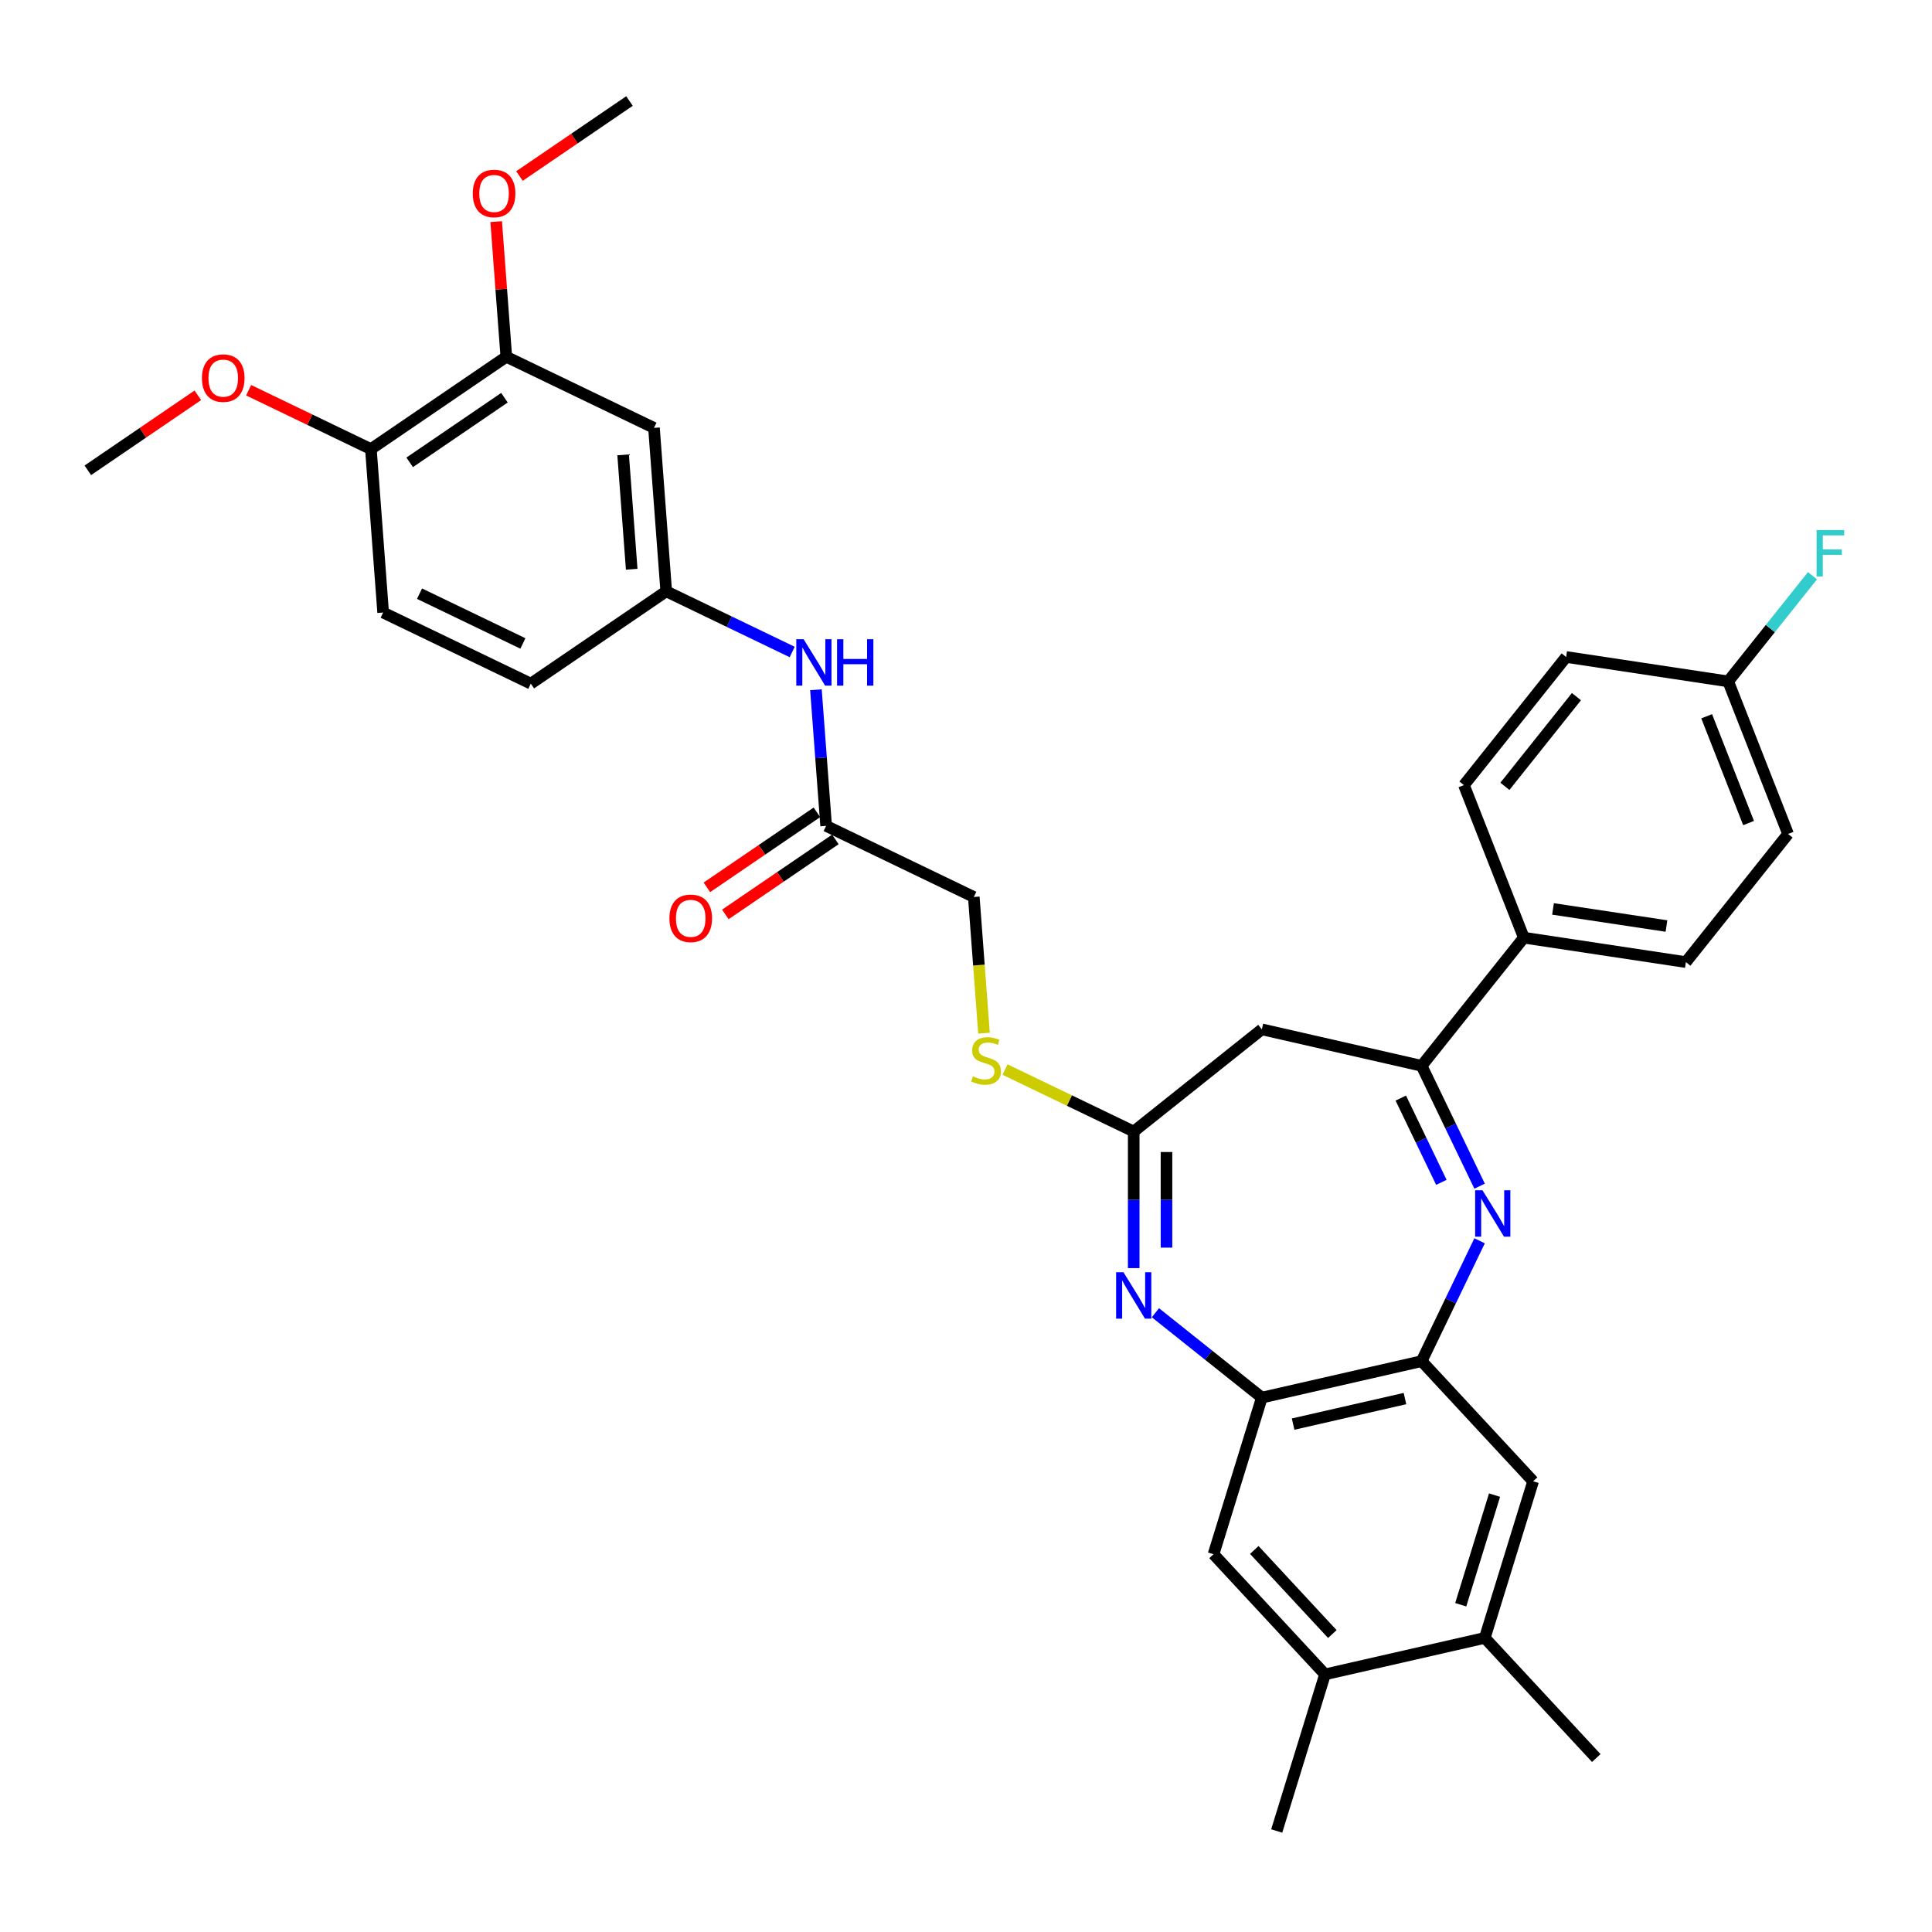 <?xml version='1.0' encoding='iso-8859-1'?>
<svg version='1.1' baseProfile='full'
              xmlns='http://www.w3.org/2000/svg'
                      xmlns:rdkit='http://www.rdkit.org/xml'
                      xmlns:xlink='http://www.w3.org/1999/xlink'
                  xml:space='preserve'
width='1000px' height='1000px' viewBox='0 0 1000 1000'>
<!-- END OF HEADER -->
<rect style='opacity:1.0;fill:#FFFFFF;stroke:none' width='1000' height='1000' x='0' y='0'> </rect>
<path class='bond-1' d='M 765.837,613.962 L 750.837,582.813' style='fill:none;fill-rule:evenodd;stroke:#0000FF;stroke-width:6px;stroke-linecap:butt;stroke-linejoin:miter;stroke-opacity:1' />
<path class='bond-1' d='M 750.837,582.813 L 735.836,551.664' style='fill:none;fill-rule:evenodd;stroke:#000000;stroke-width:6px;stroke-linecap:butt;stroke-linejoin:miter;stroke-opacity:1' />
<path class='bond-1' d='M 746.051,611.979 L 735.551,590.175' style='fill:none;fill-rule:evenodd;stroke:#0000FF;stroke-width:6px;stroke-linecap:butt;stroke-linejoin:miter;stroke-opacity:1' />
<path class='bond-1' d='M 735.551,590.175 L 725.05,568.37' style='fill:none;fill-rule:evenodd;stroke:#000000;stroke-width:6px;stroke-linecap:butt;stroke-linejoin:miter;stroke-opacity:1' />
<path class='bond-2' d='M 765.837,642.228 L 750.837,673.377' style='fill:none;fill-rule:evenodd;stroke:#0000FF;stroke-width:6px;stroke-linecap:butt;stroke-linejoin:miter;stroke-opacity:1' />
<path class='bond-2' d='M 750.837,673.377 L 735.836,704.525' style='fill:none;fill-rule:evenodd;stroke:#000000;stroke-width:6px;stroke-linecap:butt;stroke-linejoin:miter;stroke-opacity:1' />
<path class='bond-0' d='M 598.039,679.468 L 625.586,701.435' style='fill:none;fill-rule:evenodd;stroke:#0000FF;stroke-width:6px;stroke-linecap:butt;stroke-linejoin:miter;stroke-opacity:1' />
<path class='bond-0' d='M 625.586,701.435 L 653.132,723.402' style='fill:none;fill-rule:evenodd;stroke:#000000;stroke-width:6px;stroke-linecap:butt;stroke-linejoin:miter;stroke-opacity:1' />
<path class='bond-34' d='M 586.808,656.378 L 586.808,621.028' style='fill:none;fill-rule:evenodd;stroke:#0000FF;stroke-width:6px;stroke-linecap:butt;stroke-linejoin:miter;stroke-opacity:1' />
<path class='bond-34' d='M 586.808,621.028 L 586.808,585.679' style='fill:none;fill-rule:evenodd;stroke:#000000;stroke-width:6px;stroke-linecap:butt;stroke-linejoin:miter;stroke-opacity:1' />
<path class='bond-34' d='M 603.774,645.773 L 603.774,621.028' style='fill:none;fill-rule:evenodd;stroke:#0000FF;stroke-width:6px;stroke-linecap:butt;stroke-linejoin:miter;stroke-opacity:1' />
<path class='bond-34' d='M 603.774,621.028 L 603.774,596.284' style='fill:none;fill-rule:evenodd;stroke:#000000;stroke-width:6px;stroke-linecap:butt;stroke-linejoin:miter;stroke-opacity:1' />
<path class='bond-5' d='M 735.836,551.664 L 653.132,532.788' style='fill:none;fill-rule:evenodd;stroke:#000000;stroke-width:6px;stroke-linecap:butt;stroke-linejoin:miter;stroke-opacity:1' />
<path class='bond-13' d='M 735.836,551.664 L 788.728,485.34' style='fill:none;fill-rule:evenodd;stroke:#000000;stroke-width:6px;stroke-linecap:butt;stroke-linejoin:miter;stroke-opacity:1' />
<path class='bond-4' d='M 735.836,704.525 L 653.132,723.402' style='fill:none;fill-rule:evenodd;stroke:#000000;stroke-width:6px;stroke-linecap:butt;stroke-linejoin:miter;stroke-opacity:1' />
<path class='bond-4' d='M 727.206,723.898 L 669.313,737.112' style='fill:none;fill-rule:evenodd;stroke:#000000;stroke-width:6px;stroke-linecap:butt;stroke-linejoin:miter;stroke-opacity:1' />
<path class='bond-6' d='M 735.836,704.525 L 793.536,766.711' style='fill:none;fill-rule:evenodd;stroke:#000000;stroke-width:6px;stroke-linecap:butt;stroke-linejoin:miter;stroke-opacity:1' />
<path class='bond-3' d='M 586.808,585.679 L 653.132,532.788' style='fill:none;fill-rule:evenodd;stroke:#000000;stroke-width:6px;stroke-linecap:butt;stroke-linejoin:miter;stroke-opacity:1' />
<path class='bond-15' d='M 586.808,585.679 L 553.504,569.641' style='fill:none;fill-rule:evenodd;stroke:#000000;stroke-width:6px;stroke-linecap:butt;stroke-linejoin:miter;stroke-opacity:1' />
<path class='bond-15' d='M 553.504,569.641 L 520.201,553.603' style='fill:none;fill-rule:evenodd;stroke:#CCCC00;stroke-width:6px;stroke-linecap:butt;stroke-linejoin:miter;stroke-opacity:1' />
<path class='bond-7' d='M 653.132,723.402 L 628.127,804.465' style='fill:none;fill-rule:evenodd;stroke:#000000;stroke-width:6px;stroke-linecap:butt;stroke-linejoin:miter;stroke-opacity:1' />
<path class='bond-9' d='M 793.536,766.711 L 768.532,847.774' style='fill:none;fill-rule:evenodd;stroke:#000000;stroke-width:6px;stroke-linecap:butt;stroke-linejoin:miter;stroke-opacity:1' />
<path class='bond-9' d='M 773.573,773.87 L 756.07,830.614' style='fill:none;fill-rule:evenodd;stroke:#000000;stroke-width:6px;stroke-linecap:butt;stroke-linejoin:miter;stroke-opacity:1' />
<path class='bond-35' d='M 628.127,804.465 L 685.827,866.651' style='fill:none;fill-rule:evenodd;stroke:#000000;stroke-width:6px;stroke-linecap:butt;stroke-linejoin:miter;stroke-opacity:1' />
<path class='bond-35' d='M 649.219,802.253 L 689.609,845.783' style='fill:none;fill-rule:evenodd;stroke:#000000;stroke-width:6px;stroke-linecap:butt;stroke-linejoin:miter;stroke-opacity:1' />
<path class='bond-8' d='M 685.827,866.651 L 768.532,847.774' style='fill:none;fill-rule:evenodd;stroke:#000000;stroke-width:6px;stroke-linecap:butt;stroke-linejoin:miter;stroke-opacity:1' />
<path class='bond-30' d='M 685.827,866.651 L 660.823,947.713' style='fill:none;fill-rule:evenodd;stroke:#000000;stroke-width:6px;stroke-linecap:butt;stroke-linejoin:miter;stroke-opacity:1' />
<path class='bond-31' d='M 768.532,847.774 L 826.232,909.96' style='fill:none;fill-rule:evenodd;stroke:#000000;stroke-width:6px;stroke-linecap:butt;stroke-linejoin:miter;stroke-opacity:1' />
<path class='bond-10' d='M 338.498,221.475 L 344.837,306.069' style='fill:none;fill-rule:evenodd;stroke:#000000;stroke-width:6px;stroke-linecap:butt;stroke-linejoin:miter;stroke-opacity:1' />
<path class='bond-10' d='M 322.53,235.432 L 326.967,294.648' style='fill:none;fill-rule:evenodd;stroke:#000000;stroke-width:6px;stroke-linecap:butt;stroke-linejoin:miter;stroke-opacity:1' />
<path class='bond-11' d='M 338.498,221.475 L 262.067,184.668' style='fill:none;fill-rule:evenodd;stroke:#000000;stroke-width:6px;stroke-linecap:butt;stroke-linejoin:miter;stroke-opacity:1' />
<path class='bond-25' d='M 262.067,184.668 L 259.446,149.692' style='fill:none;fill-rule:evenodd;stroke:#000000;stroke-width:6px;stroke-linecap:butt;stroke-linejoin:miter;stroke-opacity:1' />
<path class='bond-25' d='M 259.446,149.692 L 256.825,114.716' style='fill:none;fill-rule:evenodd;stroke:#FF0000;stroke-width:6px;stroke-linecap:butt;stroke-linejoin:miter;stroke-opacity:1' />
<path class='bond-37' d='M 262.067,184.668 L 191.976,232.455' style='fill:none;fill-rule:evenodd;stroke:#000000;stroke-width:6px;stroke-linecap:butt;stroke-linejoin:miter;stroke-opacity:1' />
<path class='bond-37' d='M 261.111,205.854 L 212.047,239.306' style='fill:none;fill-rule:evenodd;stroke:#000000;stroke-width:6px;stroke-linecap:butt;stroke-linejoin:miter;stroke-opacity:1' />
<path class='bond-12' d='M 427.607,427.471 L 504.038,464.278' style='fill:none;fill-rule:evenodd;stroke:#000000;stroke-width:6px;stroke-linecap:butt;stroke-linejoin:miter;stroke-opacity:1' />
<path class='bond-14' d='M 427.607,427.471 L 424.967,392.24' style='fill:none;fill-rule:evenodd;stroke:#000000;stroke-width:6px;stroke-linecap:butt;stroke-linejoin:miter;stroke-opacity:1' />
<path class='bond-14' d='M 424.967,392.24 L 422.327,357.009' style='fill:none;fill-rule:evenodd;stroke:#0000FF;stroke-width:6px;stroke-linecap:butt;stroke-linejoin:miter;stroke-opacity:1' />
<path class='bond-18' d='M 422.829,420.462 L 394.357,439.873' style='fill:none;fill-rule:evenodd;stroke:#000000;stroke-width:6px;stroke-linecap:butt;stroke-linejoin:miter;stroke-opacity:1' />
<path class='bond-18' d='M 394.357,439.873 L 365.886,459.284' style='fill:none;fill-rule:evenodd;stroke:#FF0000;stroke-width:6px;stroke-linecap:butt;stroke-linejoin:miter;stroke-opacity:1' />
<path class='bond-18' d='M 432.386,434.48 L 403.915,453.891' style='fill:none;fill-rule:evenodd;stroke:#000000;stroke-width:6px;stroke-linecap:butt;stroke-linejoin:miter;stroke-opacity:1' />
<path class='bond-18' d='M 403.915,453.891 L 375.444,473.302' style='fill:none;fill-rule:evenodd;stroke:#FF0000;stroke-width:6px;stroke-linecap:butt;stroke-linejoin:miter;stroke-opacity:1' />
<path class='bond-19' d='M 788.728,485.34 L 872.612,497.984' style='fill:none;fill-rule:evenodd;stroke:#000000;stroke-width:6px;stroke-linecap:butt;stroke-linejoin:miter;stroke-opacity:1' />
<path class='bond-19' d='M 803.839,470.46 L 862.558,479.311' style='fill:none;fill-rule:evenodd;stroke:#000000;stroke-width:6px;stroke-linecap:butt;stroke-linejoin:miter;stroke-opacity:1' />
<path class='bond-20' d='M 788.728,485.34 L 757.735,406.373' style='fill:none;fill-rule:evenodd;stroke:#000000;stroke-width:6px;stroke-linecap:butt;stroke-linejoin:miter;stroke-opacity:1' />
<path class='bond-16' d='M 410.036,337.468 L 377.437,321.769' style='fill:none;fill-rule:evenodd;stroke:#0000FF;stroke-width:6px;stroke-linecap:butt;stroke-linejoin:miter;stroke-opacity:1' />
<path class='bond-16' d='M 377.437,321.769 L 344.837,306.069' style='fill:none;fill-rule:evenodd;stroke:#000000;stroke-width:6px;stroke-linecap:butt;stroke-linejoin:miter;stroke-opacity:1' />
<path class='bond-22' d='M 509.321,534.773 L 506.679,499.525' style='fill:none;fill-rule:evenodd;stroke:#CCCC00;stroke-width:6px;stroke-linecap:butt;stroke-linejoin:miter;stroke-opacity:1' />
<path class='bond-22' d='M 506.679,499.525 L 504.038,464.278' style='fill:none;fill-rule:evenodd;stroke:#000000;stroke-width:6px;stroke-linecap:butt;stroke-linejoin:miter;stroke-opacity:1' />
<path class='bond-23' d='M 344.837,306.069 L 274.746,353.857' style='fill:none;fill-rule:evenodd;stroke:#000000;stroke-width:6px;stroke-linecap:butt;stroke-linejoin:miter;stroke-opacity:1' />
<path class='bond-17' d='M 191.976,232.455 L 198.316,317.05' style='fill:none;fill-rule:evenodd;stroke:#000000;stroke-width:6px;stroke-linecap:butt;stroke-linejoin:miter;stroke-opacity:1' />
<path class='bond-29' d='M 191.976,232.455 L 160.335,217.218' style='fill:none;fill-rule:evenodd;stroke:#000000;stroke-width:6px;stroke-linecap:butt;stroke-linejoin:miter;stroke-opacity:1' />
<path class='bond-29' d='M 160.335,217.218 L 128.695,201.981' style='fill:none;fill-rule:evenodd;stroke:#FF0000;stroke-width:6px;stroke-linecap:butt;stroke-linejoin:miter;stroke-opacity:1' />
<path class='bond-27' d='M 872.612,497.984 L 925.503,431.66' style='fill:none;fill-rule:evenodd;stroke:#000000;stroke-width:6px;stroke-linecap:butt;stroke-linejoin:miter;stroke-opacity:1' />
<path class='bond-26' d='M 757.735,406.373 L 810.627,340.049' style='fill:none;fill-rule:evenodd;stroke:#000000;stroke-width:6px;stroke-linecap:butt;stroke-linejoin:miter;stroke-opacity:1' />
<path class='bond-26' d='M 778.934,407.003 L 815.958,360.576' style='fill:none;fill-rule:evenodd;stroke:#000000;stroke-width:6px;stroke-linecap:butt;stroke-linejoin:miter;stroke-opacity:1' />
<path class='bond-21' d='M 198.316,317.05 L 274.746,353.857' style='fill:none;fill-rule:evenodd;stroke:#000000;stroke-width:6px;stroke-linecap:butt;stroke-linejoin:miter;stroke-opacity:1' />
<path class='bond-21' d='M 217.142,307.285 L 270.643,333.05' style='fill:none;fill-rule:evenodd;stroke:#000000;stroke-width:6px;stroke-linecap:butt;stroke-linejoin:miter;stroke-opacity:1' />
<path class='bond-24' d='M 894.511,352.692 L 810.627,340.049' style='fill:none;fill-rule:evenodd;stroke:#000000;stroke-width:6px;stroke-linecap:butt;stroke-linejoin:miter;stroke-opacity:1' />
<path class='bond-28' d='M 894.511,352.692 L 916.325,325.339' style='fill:none;fill-rule:evenodd;stroke:#000000;stroke-width:6px;stroke-linecap:butt;stroke-linejoin:miter;stroke-opacity:1' />
<path class='bond-28' d='M 916.325,325.339 L 938.139,297.985' style='fill:none;fill-rule:evenodd;stroke:#33CCCC;stroke-width:6px;stroke-linecap:butt;stroke-linejoin:miter;stroke-opacity:1' />
<path class='bond-36' d='M 894.511,352.692 L 925.503,431.66' style='fill:none;fill-rule:evenodd;stroke:#000000;stroke-width:6px;stroke-linecap:butt;stroke-linejoin:miter;stroke-opacity:1' />
<path class='bond-36' d='M 883.366,370.736 L 905.061,426.013' style='fill:none;fill-rule:evenodd;stroke:#000000;stroke-width:6px;stroke-linecap:butt;stroke-linejoin:miter;stroke-opacity:1' />
<path class='bond-32' d='M 268.877,91.109 L 297.348,71.698' style='fill:none;fill-rule:evenodd;stroke:#FF0000;stroke-width:6px;stroke-linecap:butt;stroke-linejoin:miter;stroke-opacity:1' />
<path class='bond-32' d='M 297.348,71.698 L 325.819,52.287' style='fill:none;fill-rule:evenodd;stroke:#000000;stroke-width:6px;stroke-linecap:butt;stroke-linejoin:miter;stroke-opacity:1' />
<path class='bond-33' d='M 102.397,204.613 L 73.926,224.024' style='fill:none;fill-rule:evenodd;stroke:#FF0000;stroke-width:6px;stroke-linecap:butt;stroke-linejoin:miter;stroke-opacity:1' />
<path class='bond-33' d='M 73.926,224.024 L 45.455,243.436' style='fill:none;fill-rule:evenodd;stroke:#000000;stroke-width:6px;stroke-linecap:butt;stroke-linejoin:miter;stroke-opacity:1' />
<path  class='atom-0' d='M 767.333 616.083
L 775.205 628.807
Q 775.986 630.063, 777.241 632.336
Q 778.497 634.61, 778.565 634.746
L 778.565 616.083
L 781.754 616.083
L 781.754 640.107
L 778.463 640.107
L 770.014 626.195
Q 769.03 624.566, 767.978 622.7
Q 766.96 620.833, 766.654 620.256
L 766.654 640.107
L 763.532 640.107
L 763.532 616.083
L 767.333 616.083
' fill='#0000FF'/>
<path  class='atom-1' d='M 581.497 658.498
L 589.37 671.223
Q 590.15 672.479, 591.406 674.752
Q 592.661 677.026, 592.729 677.161
L 592.729 658.498
L 595.919 658.498
L 595.919 682.523
L 592.627 682.523
L 584.178 668.61
Q 583.194 666.982, 582.142 665.115
Q 581.124 663.249, 580.819 662.672
L 580.819 682.523
L 577.697 682.523
L 577.697 658.498
L 581.497 658.498
' fill='#0000FF'/>
<path  class='atom-15' d='M 415.957 330.864
L 423.83 343.589
Q 424.61 344.845, 425.866 347.118
Q 427.121 349.392, 427.189 349.527
L 427.189 330.864
L 430.379 330.864
L 430.379 354.889
L 427.087 354.889
L 418.638 340.976
Q 417.654 339.347, 416.602 337.481
Q 415.584 335.615, 415.279 335.038
L 415.279 354.889
L 412.157 354.889
L 412.157 330.864
L 415.957 330.864
' fill='#0000FF'/>
<path  class='atom-15' d='M 433.263 330.864
L 436.52 330.864
L 436.52 341.078
L 448.804 341.078
L 448.804 330.864
L 452.062 330.864
L 452.062 354.889
L 448.804 354.889
L 448.804 343.793
L 436.52 343.793
L 436.52 354.889
L 433.263 354.889
L 433.263 330.864
' fill='#0000FF'/>
<path  class='atom-16' d='M 503.591 557.118
Q 503.862 557.22, 504.982 557.695
Q 506.102 558.17, 507.323 558.475
Q 508.579 558.746, 509.8 558.746
Q 512.074 558.746, 513.397 557.661
Q 514.721 556.541, 514.721 554.607
Q 514.721 553.283, 514.042 552.469
Q 513.397 551.655, 512.379 551.213
Q 511.361 550.772, 509.665 550.263
Q 507.527 549.619, 506.237 549.008
Q 504.982 548.397, 504.066 547.108
Q 503.184 545.818, 503.184 543.646
Q 503.184 540.626, 505.22 538.76
Q 507.289 536.894, 511.361 536.894
Q 514.144 536.894, 517.3 538.217
L 516.519 540.83
Q 513.635 539.642, 511.463 539.642
Q 509.122 539.642, 507.832 540.626
Q 506.543 541.577, 506.577 543.239
Q 506.577 544.529, 507.222 545.309
Q 507.9 546.09, 508.85 546.531
Q 509.834 546.972, 511.463 547.481
Q 513.635 548.159, 514.924 548.838
Q 516.214 549.517, 517.13 550.908
Q 518.08 552.265, 518.08 554.607
Q 518.08 557.932, 515.84 559.731
Q 513.635 561.495, 509.936 561.495
Q 507.798 561.495, 506.17 561.02
Q 504.575 560.579, 502.675 559.798
L 503.591 557.118
' fill='#CCCC00'/>
<path  class='atom-19' d='M 346.488 475.326
Q 346.488 469.557, 349.338 466.334
Q 352.189 463.11, 357.516 463.11
Q 362.844 463.11, 365.694 466.334
Q 368.544 469.557, 368.544 475.326
Q 368.544 481.162, 365.66 484.488
Q 362.776 487.779, 357.516 487.779
Q 352.223 487.779, 349.338 484.488
Q 346.488 481.196, 346.488 475.326
M 357.516 485.065
Q 361.181 485.065, 363.149 482.621
Q 365.151 480.144, 365.151 475.326
Q 365.151 470.609, 363.149 468.234
Q 361.181 465.825, 357.516 465.825
Q 353.851 465.825, 351.849 468.2
Q 349.881 470.575, 349.881 475.326
Q 349.881 480.178, 351.849 482.621
Q 353.851 485.065, 357.516 485.065
' fill='#FF0000'/>
<path  class='atom-26' d='M 244.7 100.142
Q 244.7 94.373, 247.55 91.15
Q 250.4 87.926, 255.728 87.926
Q 261.055 87.926, 263.906 91.15
Q 266.756 94.373, 266.756 100.142
Q 266.756 105.978, 263.872 109.304
Q 260.987 112.595, 255.728 112.595
Q 250.434 112.595, 247.55 109.304
Q 244.7 106.012, 244.7 100.142
M 255.728 109.88
Q 259.392 109.88, 261.361 107.437
Q 263.363 104.96, 263.363 100.142
Q 263.363 95.425, 261.361 93.05
Q 259.392 90.641, 255.728 90.641
Q 252.063 90.641, 250.061 93.016
Q 248.093 95.391, 248.093 100.142
Q 248.093 104.994, 250.061 107.437
Q 252.063 109.88, 255.728 109.88
' fill='#FF0000'/>
<path  class='atom-29' d='M 940.26 274.356
L 954.545 274.356
L 954.545 277.105
L 943.483 277.105
L 943.483 284.4
L 953.324 284.4
L 953.324 287.183
L 943.483 287.183
L 943.483 298.381
L 940.26 298.381
L 940.26 274.356
' fill='#33CCCC'/>
<path  class='atom-30' d='M 104.518 195.716
Q 104.518 189.948, 107.368 186.724
Q 110.218 183.501, 115.546 183.501
Q 120.873 183.501, 123.723 186.724
Q 126.574 189.948, 126.574 195.716
Q 126.574 201.553, 123.689 204.878
Q 120.805 208.17, 115.546 208.17
Q 110.252 208.17, 107.368 204.878
Q 104.518 201.587, 104.518 195.716
M 115.546 205.455
Q 119.21 205.455, 121.178 203.012
Q 123.18 200.535, 123.18 195.716
Q 123.18 191, 121.178 188.624
Q 119.21 186.215, 115.546 186.215
Q 111.881 186.215, 109.879 188.59
Q 107.911 190.966, 107.911 195.716
Q 107.911 200.569, 109.879 203.012
Q 111.881 205.455, 115.546 205.455
' fill='#FF0000'/>
</svg>
